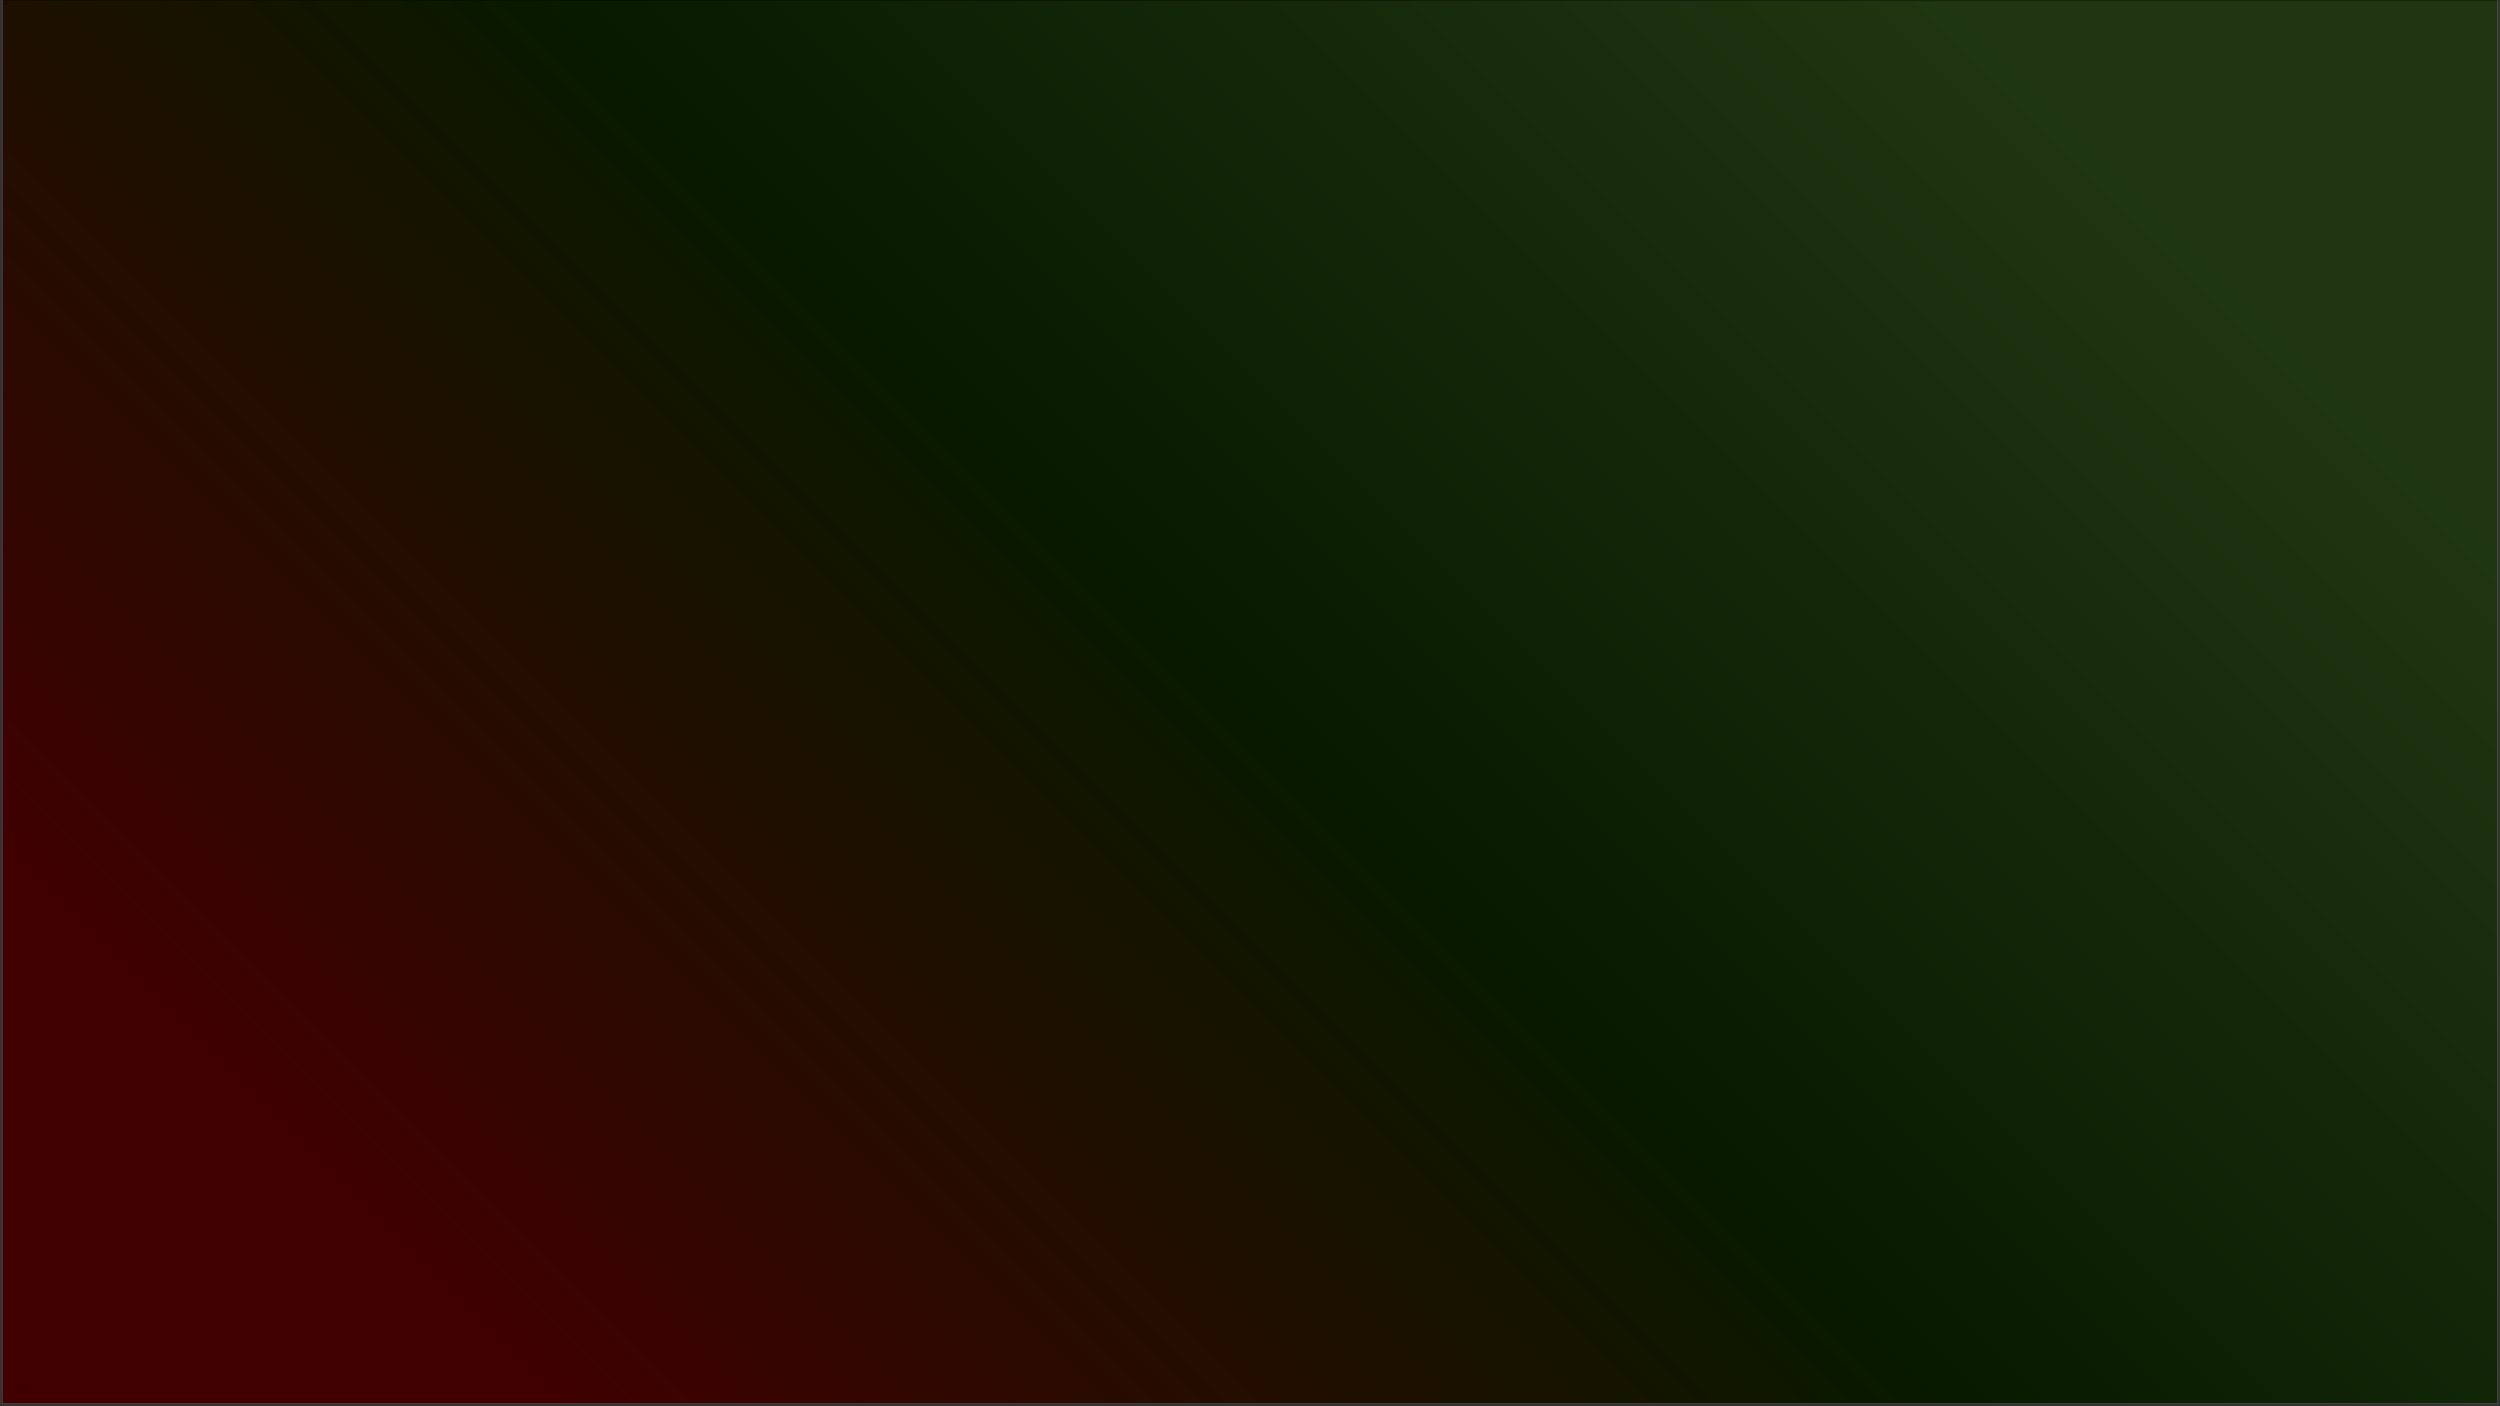 <svg xmlns="http://www.w3.org/2000/svg" xmlns:xlink="http://www.w3.org/1999/xlink" width="1280" zoomAndPan="magnify" viewBox="0 0 960 540" height="720" preserveAspectRatio="xMidYMid meet" version="1.2"><rect x="0" y="0" width="960" height="540" fill="#333333" stroke="none"/><defs><clipPath id="ad672454f8"><path d="M 0.887 0 L 959.113 0 L 959.113 539 L 0.887 539 Z M 0.887 0"></path></clipPath><filter x="0%" y="0%" width="100%" filterUnits="objectBoundingBox" id="3d0735c7d6" height="100%"><feColorMatrix values="0 0 0 0 1 0 0 0 0 1 0 0 0 0 1 0 0 0 1 0" type="matrix" in="SourceGraphic"></feColorMatrix></filter><clipPath id="e1694d91e0"><path d="M 0.887 0 L 959.113 0 L 959.113 539 L 0.887 539 Z M 0.887 0"></path></clipPath><clipPath id="e3ed1c34c6"><path d="M 0.887 0 L 959.113 0 L 959.113 539 L 0.887 539 Z M 0.887 0"></path></clipPath><linearGradient x1="51.345" gradientTransform="matrix(2.163,0,0,2.163,0.883,0)" y1="300.547" x2="397.461" gradientUnits="userSpaceOnUse" y2="-45.568" id="f4fa3eee08"><stop style="stop-color:#c90003;stop-opacity:1;" offset="0"></stop><stop style="stop-color:#c90003;stop-opacity:1;" offset="0.125"></stop><stop style="stop-color:#c90003;stop-opacity:1;" offset="0.141"></stop><stop style="stop-color:#c80103;stop-opacity:1;" offset="0.145"></stop><stop style="stop-color:#c60103;stop-opacity:1;" offset="0.148"></stop><stop style="stop-color:#c40203;stop-opacity:1;" offset="0.152"></stop><stop style="stop-color:#c20303;stop-opacity:1;" offset="0.156"></stop><stop style="stop-color:#c00403;stop-opacity:1;" offset="0.16"></stop><stop style="stop-color:#be0503;stop-opacity:1;" offset="0.164"></stop><stop style="stop-color:#bc0603;stop-opacity:1;" offset="0.168"></stop><stop style="stop-color:#ba0703;stop-opacity:1;" offset="0.172"></stop><stop style="stop-color:#b90803;stop-opacity:1;" offset="0.176"></stop><stop style="stop-color:#b70803;stop-opacity:1;" offset="0.18"></stop><stop style="stop-color:#b50903;stop-opacity:1;" offset="0.184"></stop><stop style="stop-color:#b30a03;stop-opacity:1;" offset="0.188"></stop><stop style="stop-color:#b10b03;stop-opacity:1;" offset="0.191"></stop><stop style="stop-color:#af0c03;stop-opacity:1;" offset="0.195"></stop><stop style="stop-color:#ad0d03;stop-opacity:1;" offset="0.199"></stop><stop style="stop-color:#ab0e02;stop-opacity:1;" offset="0.203"></stop><stop style="stop-color:#a90f02;stop-opacity:1;" offset="0.207"></stop><stop style="stop-color:#a71002;stop-opacity:1;" offset="0.211"></stop><stop style="stop-color:#a51002;stop-opacity:1;" offset="0.215"></stop><stop style="stop-color:#a31102;stop-opacity:1;" offset="0.219"></stop><stop style="stop-color:#a11202;stop-opacity:1;" offset="0.223"></stop><stop style="stop-color:#9f1302;stop-opacity:1;" offset="0.227"></stop><stop style="stop-color:#9d1402;stop-opacity:1;" offset="0.23"></stop><stop style="stop-color:#9b1502;stop-opacity:1;" offset="0.234"></stop><stop style="stop-color:#991602;stop-opacity:1;" offset="0.238"></stop><stop style="stop-color:#971702;stop-opacity:1;" offset="0.242"></stop><stop style="stop-color:#961802;stop-opacity:1;" offset="0.246"></stop><stop style="stop-color:#941802;stop-opacity:1;" offset="0.25"></stop><stop style="stop-color:#921902;stop-opacity:1;" offset="0.254"></stop><stop style="stop-color:#901a02;stop-opacity:1;" offset="0.258"></stop><stop style="stop-color:#8e1b02;stop-opacity:1;" offset="0.262"></stop><stop style="stop-color:#8c1c02;stop-opacity:1;" offset="0.266"></stop><stop style="stop-color:#8a1d02;stop-opacity:1;" offset="0.27"></stop><stop style="stop-color:#881e02;stop-opacity:1;" offset="0.273"></stop><stop style="stop-color:#861f02;stop-opacity:1;" offset="0.277"></stop><stop style="stop-color:#842002;stop-opacity:1;" offset="0.281"></stop><stop style="stop-color:#822002;stop-opacity:1;" offset="0.285"></stop><stop style="stop-color:#802102;stop-opacity:1;" offset="0.289"></stop><stop style="stop-color:#7e2202;stop-opacity:1;" offset="0.293"></stop><stop style="stop-color:#7c2302;stop-opacity:1;" offset="0.297"></stop><stop style="stop-color:#7a2402;stop-opacity:1;" offset="0.301"></stop><stop style="stop-color:#782502;stop-opacity:1;" offset="0.305"></stop><stop style="stop-color:#762602;stop-opacity:1;" offset="0.309"></stop><stop style="stop-color:#752702;stop-opacity:1;" offset="0.312"></stop><stop style="stop-color:#732802;stop-opacity:1;" offset="0.316"></stop><stop style="stop-color:#712802;stop-opacity:1;" offset="0.32"></stop><stop style="stop-color:#6f2901;stop-opacity:1;" offset="0.324"></stop><stop style="stop-color:#6d2a01;stop-opacity:1;" offset="0.328"></stop><stop style="stop-color:#6b2b01;stop-opacity:1;" offset="0.332"></stop><stop style="stop-color:#692c01;stop-opacity:1;" offset="0.336"></stop><stop style="stop-color:#672d01;stop-opacity:1;" offset="0.34"></stop><stop style="stop-color:#652e01;stop-opacity:1;" offset="0.344"></stop><stop style="stop-color:#632f01;stop-opacity:1;" offset="0.348"></stop><stop style="stop-color:#613001;stop-opacity:1;" offset="0.352"></stop><stop style="stop-color:#5f3001;stop-opacity:1;" offset="0.355"></stop><stop style="stop-color:#5d3101;stop-opacity:1;" offset="0.359"></stop><stop style="stop-color:#5b3201;stop-opacity:1;" offset="0.363"></stop><stop style="stop-color:#593301;stop-opacity:1;" offset="0.367"></stop><stop style="stop-color:#573401;stop-opacity:1;" offset="0.371"></stop><stop style="stop-color:#553501;stop-opacity:1;" offset="0.375"></stop><stop style="stop-color:#533601;stop-opacity:1;" offset="0.379"></stop><stop style="stop-color:#523701;stop-opacity:1;" offset="0.383"></stop><stop style="stop-color:#503801;stop-opacity:1;" offset="0.387"></stop><stop style="stop-color:#4e3801;stop-opacity:1;" offset="0.391"></stop><stop style="stop-color:#4c3901;stop-opacity:1;" offset="0.395"></stop><stop style="stop-color:#4a3a01;stop-opacity:1;" offset="0.398"></stop><stop style="stop-color:#483b01;stop-opacity:1;" offset="0.402"></stop><stop style="stop-color:#463c01;stop-opacity:1;" offset="0.406"></stop><stop style="stop-color:#443d01;stop-opacity:1;" offset="0.41"></stop><stop style="stop-color:#423e01;stop-opacity:1;" offset="0.414"></stop><stop style="stop-color:#403f01;stop-opacity:1;" offset="0.418"></stop><stop style="stop-color:#3e4001;stop-opacity:1;" offset="0.422"></stop><stop style="stop-color:#3c4001;stop-opacity:1;" offset="0.426"></stop><stop style="stop-color:#3a4101;stop-opacity:1;" offset="0.43"></stop><stop style="stop-color:#384201;stop-opacity:1;" offset="0.434"></stop><stop style="stop-color:#364301;stop-opacity:1;" offset="0.438"></stop><stop style="stop-color:#344400;stop-opacity:1;" offset="0.441"></stop><stop style="stop-color:#324500;stop-opacity:1;" offset="0.445"></stop><stop style="stop-color:#314600;stop-opacity:1;" offset="0.449"></stop><stop style="stop-color:#2f4700;stop-opacity:1;" offset="0.453"></stop><stop style="stop-color:#2d4800;stop-opacity:1;" offset="0.457"></stop><stop style="stop-color:#2b4800;stop-opacity:1;" offset="0.461"></stop><stop style="stop-color:#294900;stop-opacity:1;" offset="0.465"></stop><stop style="stop-color:#274a00;stop-opacity:1;" offset="0.469"></stop><stop style="stop-color:#254b00;stop-opacity:1;" offset="0.473"></stop><stop style="stop-color:#234c00;stop-opacity:1;" offset="0.477"></stop><stop style="stop-color:#214d00;stop-opacity:1;" offset="0.48"></stop><stop style="stop-color:#1f4e00;stop-opacity:1;" offset="0.484"></stop><stop style="stop-color:#1d4f00;stop-opacity:1;" offset="0.488"></stop><stop style="stop-color:#1b5000;stop-opacity:1;" offset="0.492"></stop><stop style="stop-color:#1a5000;stop-opacity:1;" offset="0.496"></stop><stop style="stop-color:#185100;stop-opacity:1;" offset="0.5"></stop><stop style="stop-color:#195201;stop-opacity:1;" offset="0.504"></stop><stop style="stop-color:#1a5301;stop-opacity:1;" offset="0.508"></stop><stop style="stop-color:#1b5402;stop-opacity:1;" offset="0.512"></stop><stop style="stop-color:#1c5503;stop-opacity:1;" offset="0.516"></stop><stop style="stop-color:#1c5603;stop-opacity:1;" offset="0.52"></stop><stop style="stop-color:#1d5704;stop-opacity:1;" offset="0.523"></stop><stop style="stop-color:#1e5805;stop-opacity:1;" offset="0.527"></stop><stop style="stop-color:#1f5905;stop-opacity:1;" offset="0.531"></stop><stop style="stop-color:#205a06;stop-opacity:1;" offset="0.535"></stop><stop style="stop-color:#215b06;stop-opacity:1;" offset="0.539"></stop><stop style="stop-color:#215c07;stop-opacity:1;" offset="0.543"></stop><stop style="stop-color:#225d08;stop-opacity:1;" offset="0.547"></stop><stop style="stop-color:#235e08;stop-opacity:1;" offset="0.551"></stop><stop style="stop-color:#245f09;stop-opacity:1;" offset="0.555"></stop><stop style="stop-color:#256009;stop-opacity:1;" offset="0.559"></stop><stop style="stop-color:#26610a;stop-opacity:1;" offset="0.562"></stop><stop style="stop-color:#26620b;stop-opacity:1;" offset="0.566"></stop><stop style="stop-color:#27630b;stop-opacity:1;" offset="0.57"></stop><stop style="stop-color:#28640c;stop-opacity:1;" offset="0.574"></stop><stop style="stop-color:#29650d;stop-opacity:1;" offset="0.578"></stop><stop style="stop-color:#2a660d;stop-opacity:1;" offset="0.582"></stop><stop style="stop-color:#2b670e;stop-opacity:1;" offset="0.586"></stop><stop style="stop-color:#2c680e;stop-opacity:1;" offset="0.59"></stop><stop style="stop-color:#2c690f;stop-opacity:1;" offset="0.594"></stop><stop style="stop-color:#2d6a10;stop-opacity:1;" offset="0.598"></stop><stop style="stop-color:#2e6b10;stop-opacity:1;" offset="0.602"></stop><stop style="stop-color:#2f6c11;stop-opacity:1;" offset="0.605"></stop><stop style="stop-color:#306d11;stop-opacity:1;" offset="0.609"></stop><stop style="stop-color:#316e12;stop-opacity:1;" offset="0.613"></stop><stop style="stop-color:#316f13;stop-opacity:1;" offset="0.617"></stop><stop style="stop-color:#327013;stop-opacity:1;" offset="0.621"></stop><stop style="stop-color:#337114;stop-opacity:1;" offset="0.625"></stop><stop style="stop-color:#347215;stop-opacity:1;" offset="0.629"></stop><stop style="stop-color:#357315;stop-opacity:1;" offset="0.633"></stop><stop style="stop-color:#367416;stop-opacity:1;" offset="0.637"></stop><stop style="stop-color:#367516;stop-opacity:1;" offset="0.641"></stop><stop style="stop-color:#377617;stop-opacity:1;" offset="0.645"></stop><stop style="stop-color:#387618;stop-opacity:1;" offset="0.648"></stop><stop style="stop-color:#397718;stop-opacity:1;" offset="0.652"></stop><stop style="stop-color:#3a7819;stop-opacity:1;" offset="0.656"></stop><stop style="stop-color:#3b7919;stop-opacity:1;" offset="0.66"></stop><stop style="stop-color:#3b7a1a;stop-opacity:1;" offset="0.664"></stop><stop style="stop-color:#3c7b1b;stop-opacity:1;" offset="0.668"></stop><stop style="stop-color:#3d7c1b;stop-opacity:1;" offset="0.672"></stop><stop style="stop-color:#3e7d1c;stop-opacity:1;" offset="0.676"></stop><stop style="stop-color:#3f7e1d;stop-opacity:1;" offset="0.68"></stop><stop style="stop-color:#407f1d;stop-opacity:1;" offset="0.684"></stop><stop style="stop-color:#40801e;stop-opacity:1;" offset="0.688"></stop><stop style="stop-color:#41811e;stop-opacity:1;" offset="0.691"></stop><stop style="stop-color:#42821f;stop-opacity:1;" offset="0.695"></stop><stop style="stop-color:#438320;stop-opacity:1;" offset="0.699"></stop><stop style="stop-color:#448420;stop-opacity:1;" offset="0.703"></stop><stop style="stop-color:#458521;stop-opacity:1;" offset="0.707"></stop><stop style="stop-color:#458621;stop-opacity:1;" offset="0.711"></stop><stop style="stop-color:#468722;stop-opacity:1;" offset="0.715"></stop><stop style="stop-color:#478823;stop-opacity:1;" offset="0.719"></stop><stop style="stop-color:#488923;stop-opacity:1;" offset="0.723"></stop><stop style="stop-color:#498a24;stop-opacity:1;" offset="0.727"></stop><stop style="stop-color:#4a8b24;stop-opacity:1;" offset="0.73"></stop><stop style="stop-color:#4a8c25;stop-opacity:1;" offset="0.734"></stop><stop style="stop-color:#4b8d26;stop-opacity:1;" offset="0.738"></stop><stop style="stop-color:#4c8e26;stop-opacity:1;" offset="0.742"></stop><stop style="stop-color:#4d8f27;stop-opacity:1;" offset="0.746"></stop><stop style="stop-color:#4e9028;stop-opacity:1;" offset="0.75"></stop><stop style="stop-color:#4f9128;stop-opacity:1;" offset="0.754"></stop><stop style="stop-color:#4f9229;stop-opacity:1;" offset="0.758"></stop><stop style="stop-color:#509329;stop-opacity:1;" offset="0.762"></stop><stop style="stop-color:#51942a;stop-opacity:1;" offset="0.766"></stop><stop style="stop-color:#52952b;stop-opacity:1;" offset="0.77"></stop><stop style="stop-color:#53962b;stop-opacity:1;" offset="0.773"></stop><stop style="stop-color:#54972c;stop-opacity:1;" offset="0.777"></stop><stop style="stop-color:#54982c;stop-opacity:1;" offset="0.781"></stop><stop style="stop-color:#55992d;stop-opacity:1;" offset="0.785"></stop><stop style="stop-color:#569a2e;stop-opacity:1;" offset="0.789"></stop><stop style="stop-color:#579b2e;stop-opacity:1;" offset="0.793"></stop><stop style="stop-color:#589c2f;stop-opacity:1;" offset="0.797"></stop><stop style="stop-color:#599d30;stop-opacity:1;" offset="0.801"></stop><stop style="stop-color:#599e30;stop-opacity:1;" offset="0.805"></stop><stop style="stop-color:#5a9f31;stop-opacity:1;" offset="0.809"></stop><stop style="stop-color:#5ba031;stop-opacity:1;" offset="0.812"></stop><stop style="stop-color:#5ca132;stop-opacity:1;" offset="0.816"></stop><stop style="stop-color:#5da133;stop-opacity:1;" offset="0.82"></stop><stop style="stop-color:#5ea233;stop-opacity:1;" offset="0.824"></stop><stop style="stop-color:#5ea334;stop-opacity:1;" offset="0.828"></stop><stop style="stop-color:#5fa434;stop-opacity:1;" offset="0.832"></stop><stop style="stop-color:#60a535;stop-opacity:1;" offset="0.836"></stop><stop style="stop-color:#61a636;stop-opacity:1;" offset="0.84"></stop><stop style="stop-color:#62a736;stop-opacity:1;" offset="0.844"></stop><stop style="stop-color:#63a837;stop-opacity:1;" offset="0.848"></stop><stop style="stop-color:#63a938;stop-opacity:1;" offset="0.852"></stop><stop style="stop-color:#64aa38;stop-opacity:1;" offset="0.859"></stop><stop style="stop-color:#64aa38;stop-opacity:1;" offset="0.875"></stop><stop style="stop-color:#64aa38;stop-opacity:1;" offset="1"></stop></linearGradient><clipPath id="578a9a8722"><rect x="0" width="960" y="0" height="539"></rect></clipPath><clipPath id="1337614dc6"><rect x="0" width="960" y="0" height="539"></rect></clipPath></defs><g id="1beedfc88e"><g clip-rule="nonzero" clip-path="url(#ad672454f8)"><path style="stroke:none;fill-rule:nonzero;fill:#ffffff;fill-opacity:1;" d="M 0.887 0 L 959.113 0 L 959.113 539 L 0.887 539 Z M 0.887 0"></path><path style="stroke:none;fill-rule:nonzero;fill:#000000;fill-opacity:1;" d="M 0.887 0 L 959.113 0 L 959.113 539 L 0.887 539 Z M 0.887 0"></path><g mask="url(#933cdb7979)" transform="matrix(1,0,0,1,0,0)"><g clip-path="url(#1337614dc6)"><g clip-rule="nonzero" clip-path="url(#e1694d91e0)"><g transform="matrix(1,0,0,1,0,0)"><g id="2d0080f244" clip-path="url(#578a9a8722)"><g clip-rule="nonzero" clip-path="url(#e3ed1c34c6)"><path style="stroke:none;fill-rule:nonzero;fill:url(#f4fa3eee08);" d="M 0.887 0 L 0.887 539 L 959.113 539 L 959.113 0 Z M 0.887 0"></path></g></g></g></g></g><mask id="933cdb7979"><g filter="url(#3d0735c7d6)"><rect x="0" width="960" y="0" height="540" style="fill:#000000;fill-opacity:0.32;stroke:none;"></rect></g></mask></g></g></g></svg>